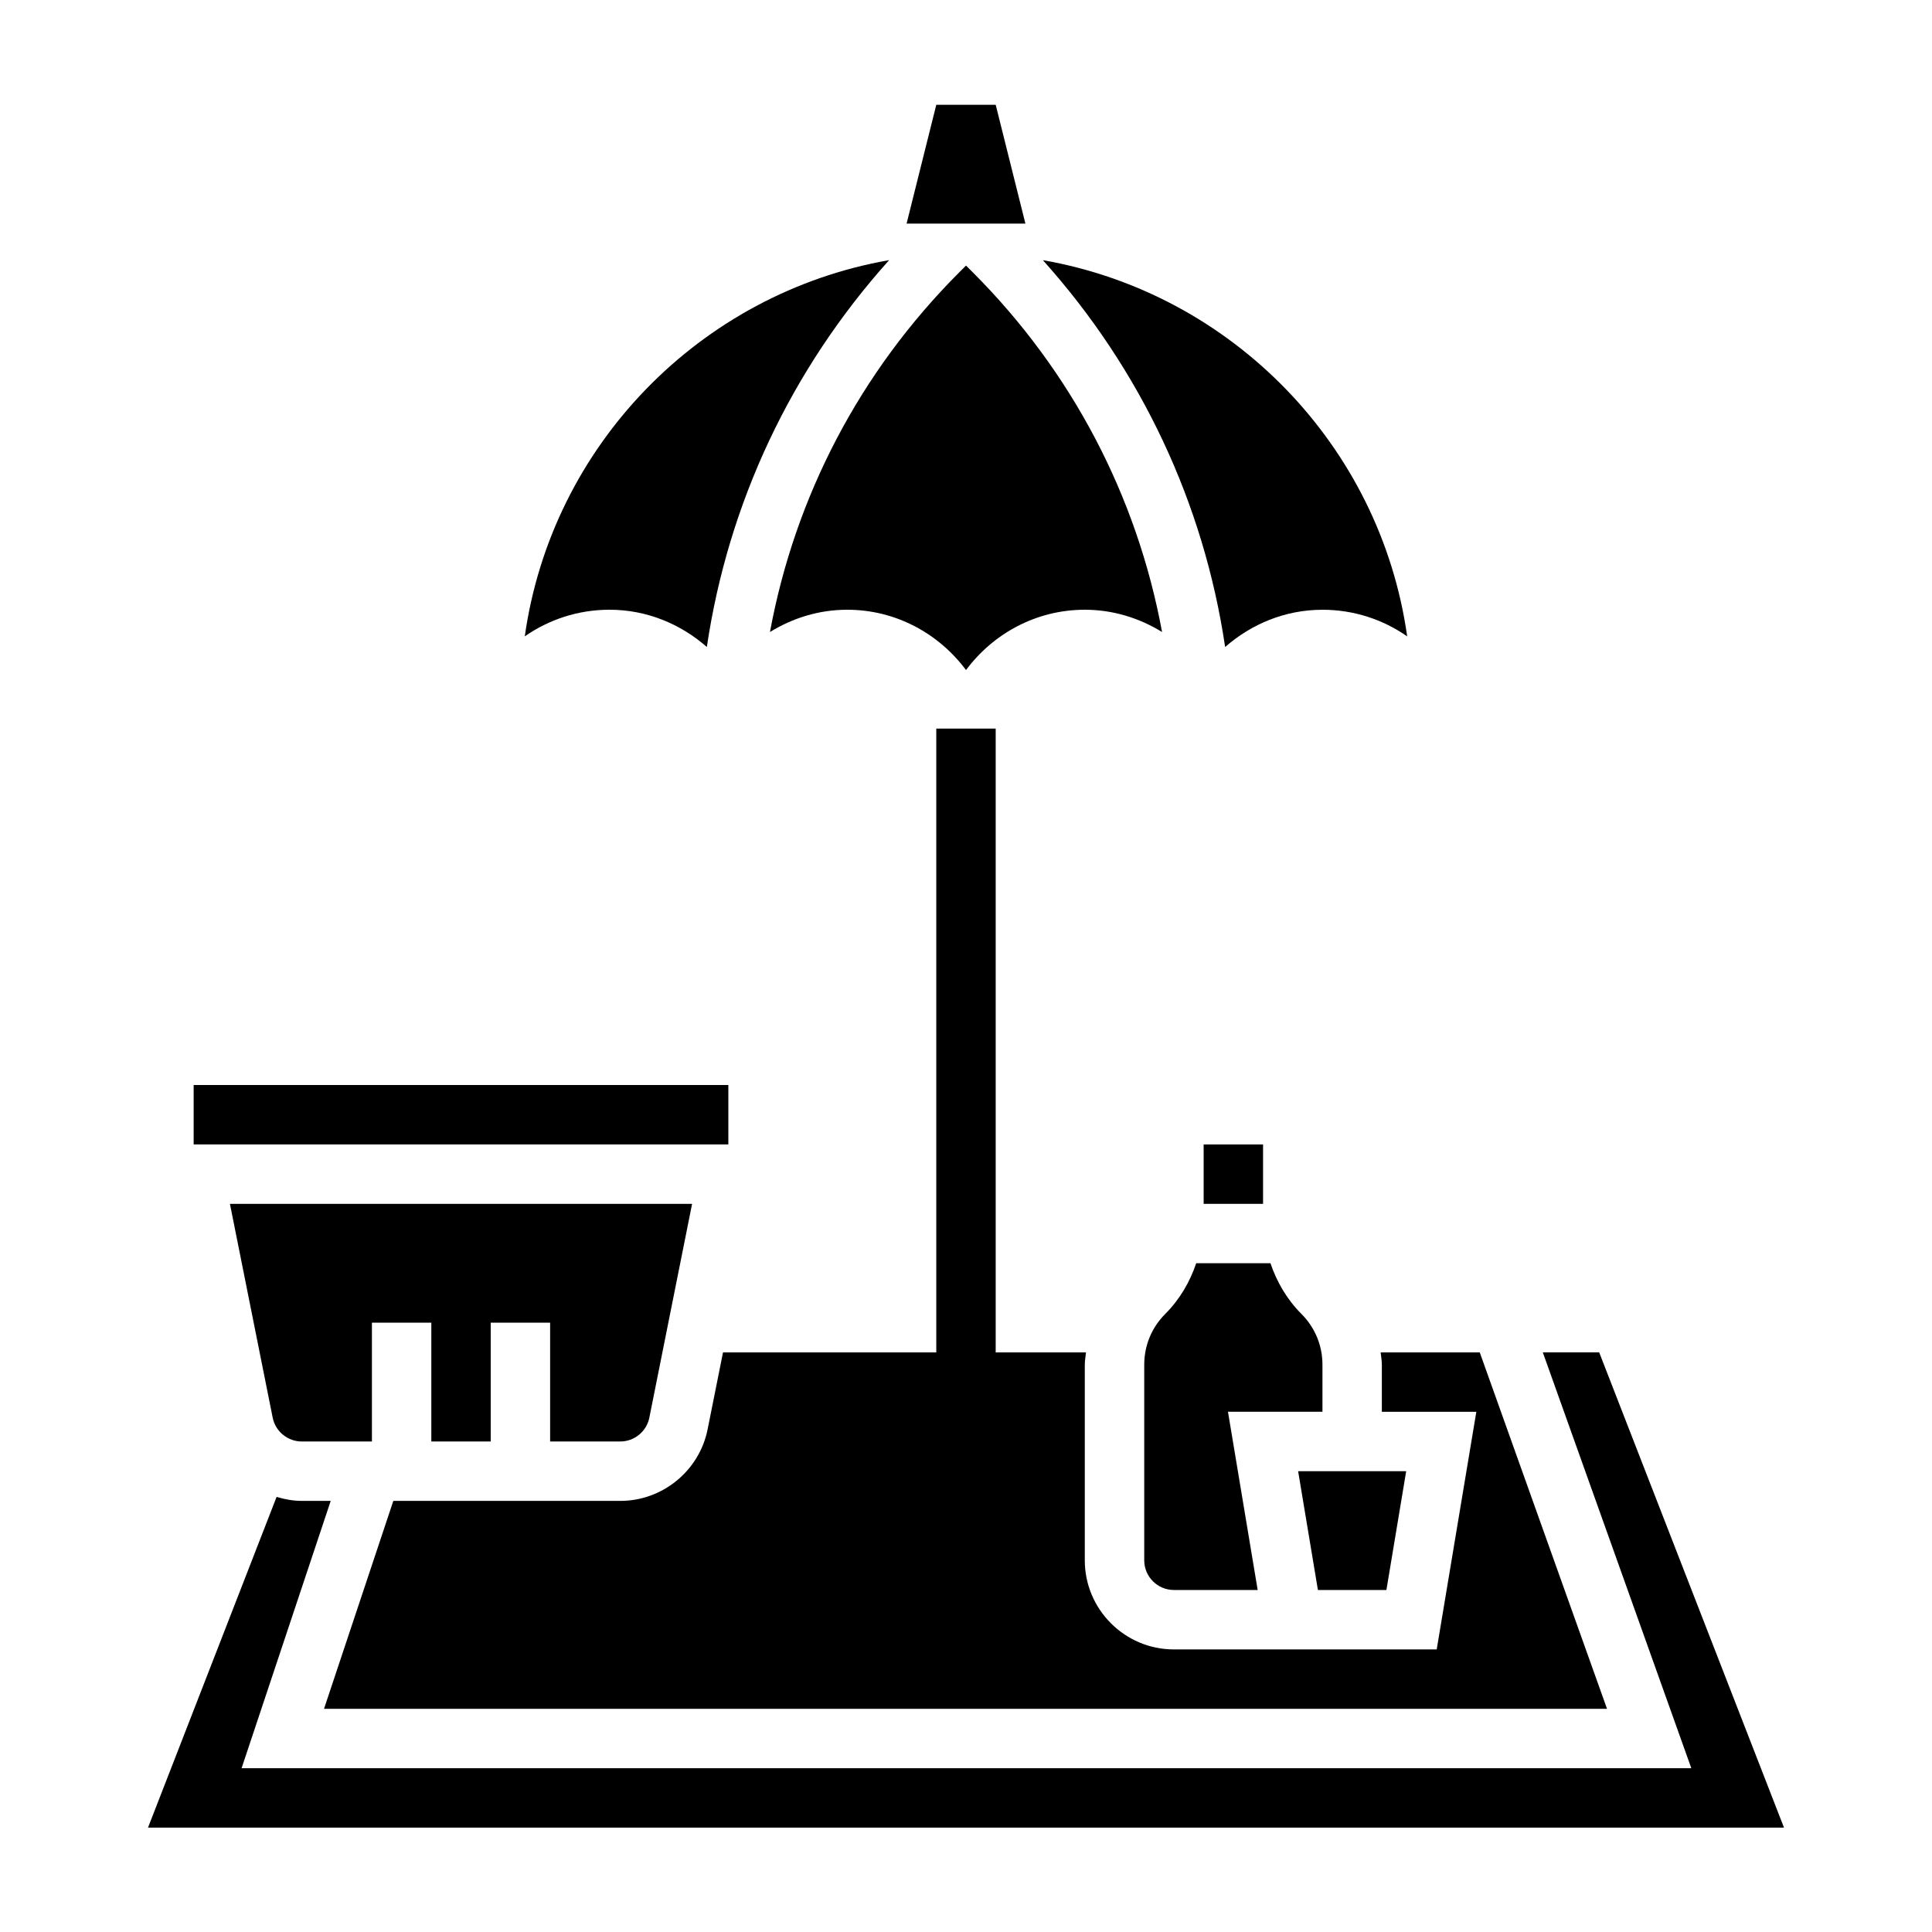 <?xml version="1.0" encoding="UTF-8"?>
<!-- Uploaded to: SVG Repo, www.svgrepo.com, Generator: SVG Repo Mixer Tools -->
<svg fill="#000000" width="800px" height="800px" version="1.1" viewBox="144 144 512 512" xmlns="http://www.w3.org/2000/svg">
 <g>
  <path d="m407.87 171.77h-15.746l-7.871 31.488h31.488z"/>
  <path d="m400 214.38-1.746 1.746c-26.379 26.379-43.57 59.449-50.207 95.363 5.984-3.676 12.949-5.902 20.469-5.902 12.918 0 24.309 6.344 31.488 15.988 7.18-9.645 18.57-15.988 31.488-15.988 7.519 0 14.484 2.227 20.469 5.902-6.637-35.914-23.828-68.984-50.207-95.363z"/>
  <path d="m494.46 305.59c8.344 0 16.082 2.606 22.457 7.055-7.129-50.602-46.473-90.949-96.547-99.699 26.016 28.984 42.645 64.395 48.305 102.52 6.926-6.07 15.883-9.871 25.785-9.871z"/>
  <path d="m331.32 315.46c5.66-38.117 22.293-73.531 48.305-102.52-50.074 8.754-89.418 49.098-96.551 99.699 6.375-4.441 14.113-7.055 22.457-7.055 9.902 0 18.859 3.801 25.789 9.871z"/>
  <path d="m195.32 431.54h141.7v15.742h-141.7z"/>
  <path d="m569.88 596.86-33.73-94.465h-26.262c0.102 1.086 0.316 2.148 0.316 3.258v12.484h25.039l-10.5 62.977h-69.645c-13.02 0-23.617-10.598-23.617-23.617v-51.844c0-1.109 0.219-2.172 0.316-3.258h-23.93v-165.31h-15.742v165.31h-56.52l-4.078 20.379c-2.188 10.988-11.934 18.98-23.152 18.98h-60.141l-18.367 55.105z"/>
  <path d="m308.37 526.01c3.746 0 6.992-2.66 7.715-6.32l11.328-56.656h-122.48l11.328 56.648c0.73 3.668 3.977 6.328 7.715 6.328h18.586v-31.488h15.742v31.488h15.742v-31.488h15.742v31.488z"/>
  <path d="m452.8 492.21c-3.59 3.59-5.566 8.367-5.566 13.438v51.844c0 4.344 3.527 7.871 7.871 7.871h22.191l-7.871-47.23h25.039v-12.484c0-5.078-1.977-9.848-5.566-13.438-3.832-3.832-6.519-8.453-8.211-13.438h-19.68c-1.691 4.992-4.375 9.605-8.207 13.438z"/>
  <path d="m493.26 565.37h18.152l5.242-31.488h-28.637z"/>
  <path d="m567.8 502.39h-14.941l39.359 110.21h-384.2l23.625-70.848h-7.66c-2.312 0-4.543-0.418-6.684-1.055l-34.078 87.648h433.56z"/>
  <path d="m462.98 447.29h15.742v15.742h-15.742z"/>
 </g>
</svg>